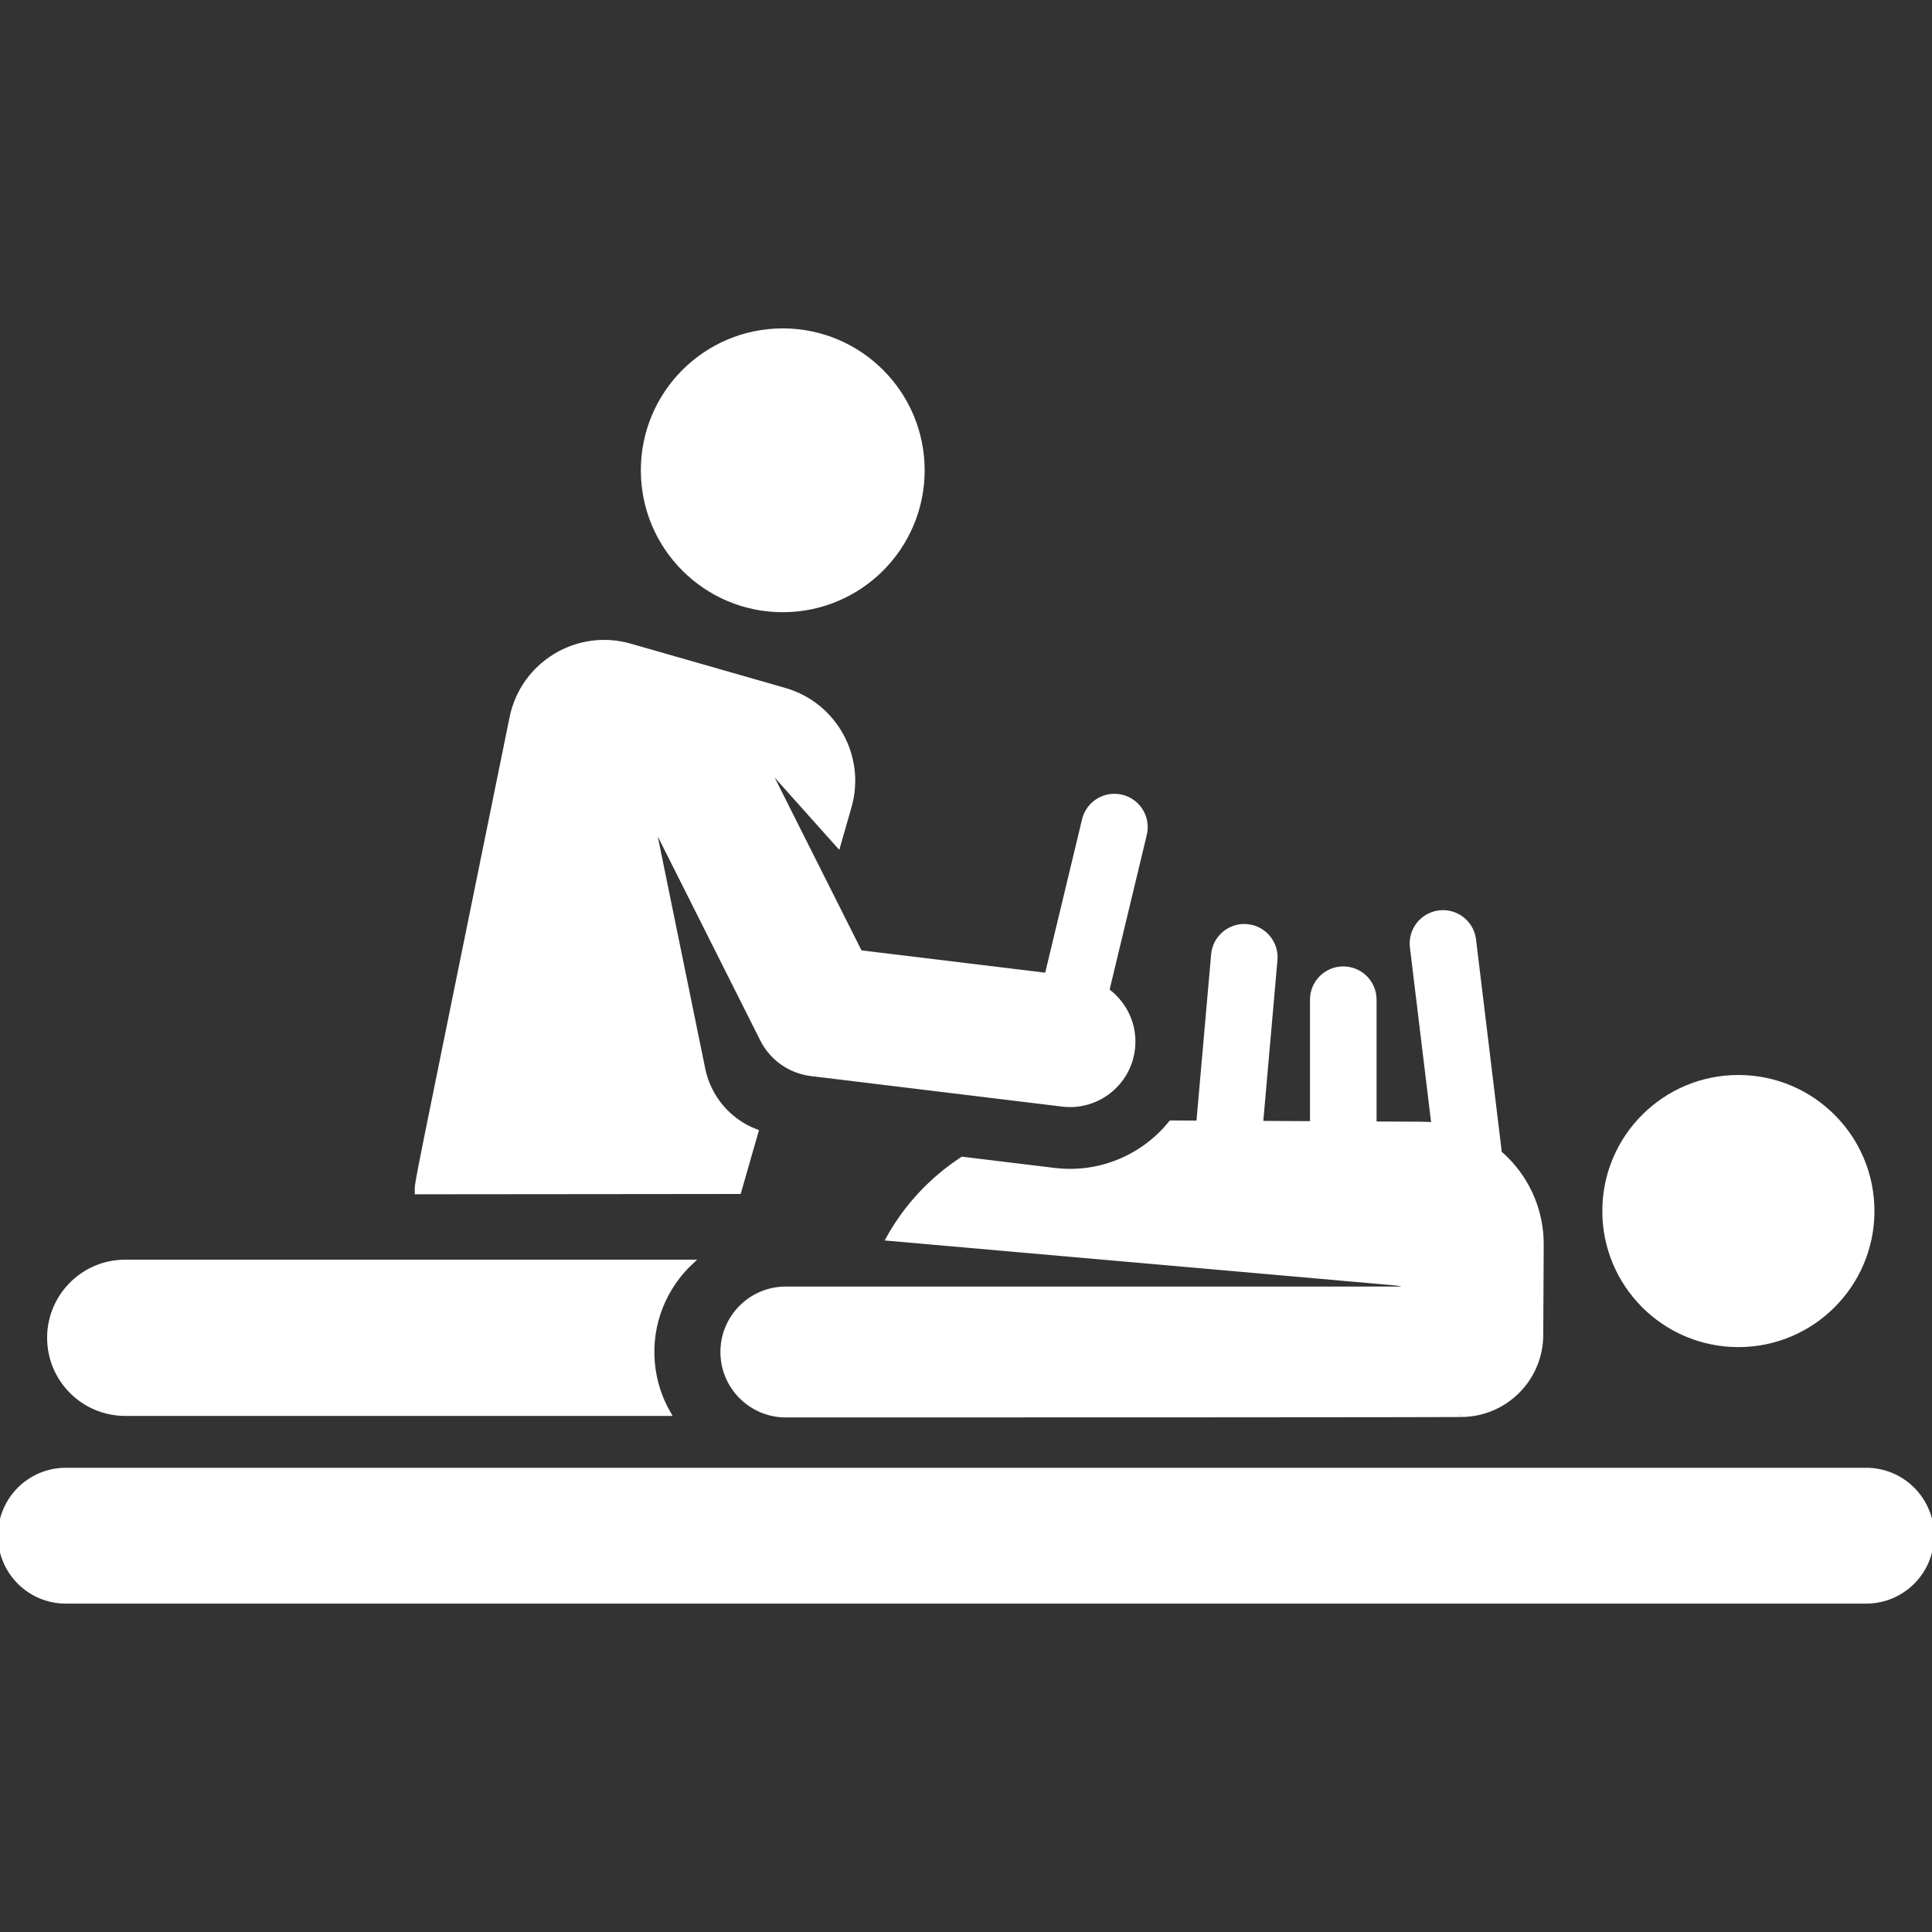 <svg fill="#FFFFFF" height="200px" width="200px" version="1.1" id="Layer_1" xmlns="http://www.w3.org/2000/svg" xmlns:xlink="http://www.w3.org/1999/xlink" viewBox="0 0 459.507 459.507" xml:space="preserve" stroke="#FFFFFF"><rect x="0" y="0" width="459.507" height="459.507" fill="#333333" stroke="none"/><g id="SVGRepo_bgCarrier" stroke-width="0"></g><g id="SVGRepo_tracerCarrier" stroke-linecap="round" stroke-linejoin="round"></g><g id="SVGRepo_iconCarrier"> <g> <g> <g> <path d="M175.788,283.476l4.12-14.38c-6.497-2.432-11.273-8.086-12.658-14.806l-12.057-58.953l26.081,51.907 c2.265,4.508,6.636,7.583,11.644,8.191l59.748,7.26c8.237,1.006,15.766-4.861,16.772-13.137 c0.682-5.616-1.823-10.879-6.09-13.991c4.966-20.667,3.884-16.165,8.92-37.12c0.957-3.984-1.496-7.989-5.48-8.947 c-3.986-0.959-7.99,1.496-8.947,5.48c-7.77,32.336-6.23,25.929-8.87,36.916l-44.4-5.395l-22.456-44.69l17.268,19.315l2.65-9.251 c3.417-11.925-3.481-24.363-15.407-27.78l-36.743-10.527c-12.579-3.604-25.588,4.281-28.198,17.118 c-23.95,117.808-22.542,110.009-22.531,112.866C123.138,283.551,159.788,283.476,175.788,283.476z"></path> <circle cx="186.169" cy="111.856" r="33.251"></circle> <path d="M250.773,278.275l-21.894-2.66c-7.276,4.748-13.381,11.235-17.667,18.987l120.349,10.602 c1.797,0.158,3.496,0.612,5.066,1.29H186.908c-8.32,0-15.065,6.745-15.065,15.065s6.744,15.065,15.065,15.065 c164.952,0,160.559-0.107,160.46-0.109c0.038,0.001,0.078,0.001,0.116,0.001c10.491,0,19.01-8.488,19.063-18.966l0.11-21.52 c0.039-7.583-2.936-14.872-8.271-20.261c-0.539-0.544-1.102-1.058-1.678-1.554c-3.839-31.694-2.166-17.88-6.144-50.715 c-0.493-4.067-4.182-6.969-8.258-6.473c-4.067,0.493-6.965,4.19-6.473,8.258c0.776,6.402,2.018,16.656,5.106,42.152 c-1.829-0.185-1.717-0.142-14.035-0.204c0-15.887,0-22.297,0-29.463c0-4.098-3.321-7.419-7.419-7.419 c-4.098,0-7.419,3.321-7.419,7.419c0,16.638,0,13.095,0,29.387l-12.146-0.062c1.894-21.521,1.345-15.28,3.411-38.764 c0.359-4.082-2.659-7.682-6.74-8.04c-4.073-0.368-7.682,2.659-8.04,6.74c-1.522,17.293-1.746,19.844-3.519,39.989l-6.557-0.033 C272.036,274.999,261.73,279.606,250.773,278.275z"></path> <path d="M413.259,319.895c0.068,0.001,0.134,0.001,0.202,0.001c17.503,0,31.747-14.135,31.856-31.663 c0.109-17.596-14.067-31.949-31.663-32.057c-0.068-0.001-0.134-0.001-0.202-0.001c-17.503,0.001-31.747,14.135-31.856,31.663 C381.487,305.433,395.663,319.785,413.259,319.895z"></path> <path d="M29.785,336.259c4.958,0,111.504,0,129.317,0c-2.101-3.601-3.464-7.709-3.854-12.138 c-0.826-9.371,2.875-18.092,9.286-24.02c-10.04,0-130.095,0-134.749,0c-9.985,0-18.079,8.095-18.079,18.079 C11.707,328.164,19.801,336.259,29.785,336.259z"></path> <path d="M443.854,349.598c-7.758,0-411.978,0-428.202,0C7.008,349.598,0,356.606,0,365.25c0,8.644,7.008,15.652,15.652,15.652 h428.202c8.644,0,15.653-7.008,15.653-15.652C459.507,356.606,452.499,349.598,443.854,349.598z"></path> </g> </g> </g> </g></svg>